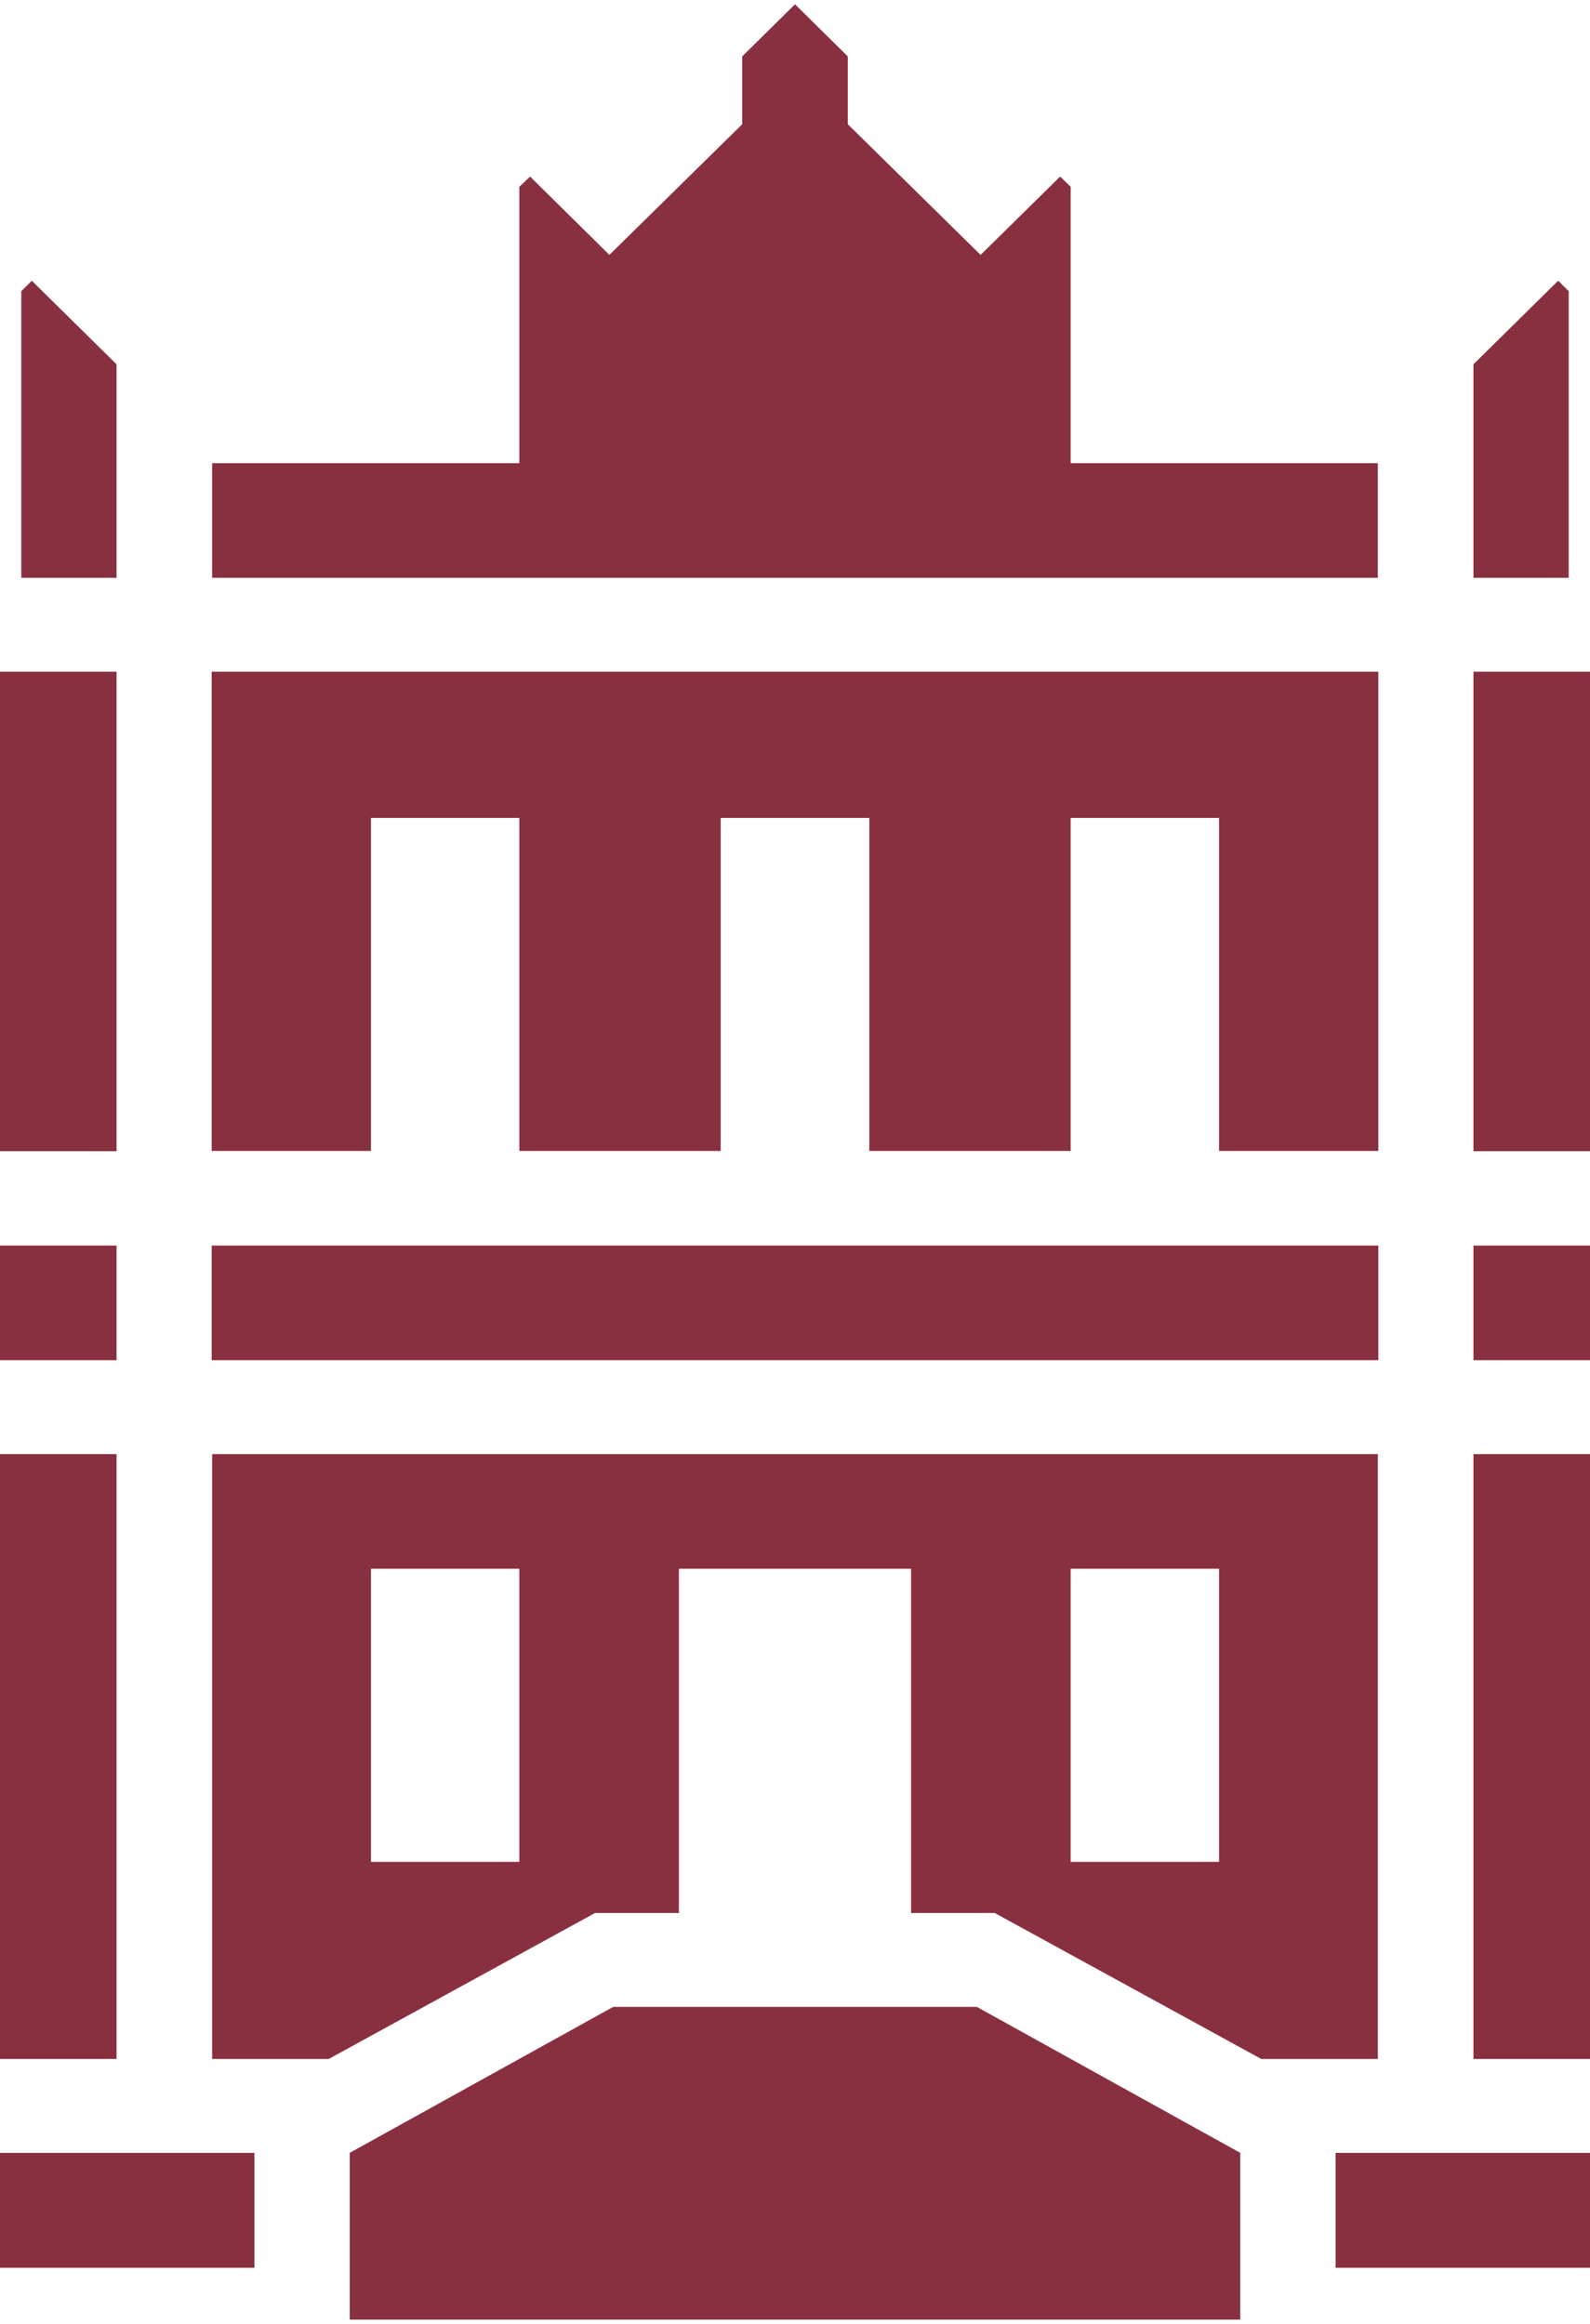 <?xml version="1.0" encoding="UTF-8"?>
<svg xmlns="http://www.w3.org/2000/svg" width="26px" height="38px" viewBox="0 0 26 38" version="1.1">
	<g id="surface1">
		<path style=" stroke:none;fill-rule:nonzero;fill:rgb(53.725%,18.824%,25.098%);fill-opacity:1;" d="M 6.066 13.375 L 8.492 13.375 L 8.492 18.82 L 11.785 18.82 L 11.785 13.375 L 14.215 13.375 L 14.215 18.82 L 17.508 18.82 L 17.508 13.375 L 19.934 13.375 L 19.934 18.82 L 22.539 18.82 L 22.539 10.984 L 3.461 10.984 L 3.461 18.82 L 6.066 18.82 Z M 6.066 13.375 "/>
		<path style=" stroke:none;fill-rule:nonzero;fill:rgb(53.725%,18.824%,25.098%);fill-opacity:1;" d="M 0 10.984 L 1.906 10.984 L 1.906 18.824 L 0 18.824 Z M 0 10.984 "/>
		<path style=" stroke:none;fill-rule:nonzero;fill:rgb(53.725%,18.824%,25.098%);fill-opacity:1;" d="M 0 23.777 L 1.906 23.777 L 1.906 33.668 L 0 33.668 Z M 0 23.777 "/>
		<path style=" stroke:none;fill-rule:nonzero;fill:rgb(53.725%,18.824%,25.098%);fill-opacity:1;" d="M 0 20.367 L 1.906 20.367 L 1.906 22.242 L 0 22.242 Z M 0 20.367 "/>
		<path style=" stroke:none;fill-rule:nonzero;fill:rgb(53.725%,18.824%,25.098%);fill-opacity:1;" d="M 0 35.203 L 4.16 35.203 L 4.16 37.082 L 0 37.082 Z M 0 35.203 "/>
		<path style=" stroke:none;fill-rule:nonzero;fill:rgb(53.725%,18.824%,25.098%);fill-opacity:1;" d="M 1.906 5.957 L 0.52 4.59 L 0.348 4.762 L 0.348 9.449 L 1.906 9.449 Z M 1.906 5.957 "/>
		<path style=" stroke:none;fill-rule:nonzero;fill:rgb(53.725%,18.824%,25.098%);fill-opacity:1;" d="M 22.531 9.449 L 22.531 7.574 L 17.508 7.574 L 17.508 3.055 L 17.336 2.887 L 16.035 4.168 L 13.863 2.031 L 13.863 0.922 L 13 0.07 L 12.137 0.922 L 12.137 2.031 L 9.965 4.168 L 8.668 2.887 L 8.492 3.055 L 8.492 7.574 L 3.469 7.574 L 3.469 9.449 Z M 22.531 9.449 "/>
		<path style=" stroke:none;fill-rule:nonzero;fill:rgb(53.725%,18.824%,25.098%);fill-opacity:1;" d="M 24.094 10.984 L 26 10.984 L 26 18.824 L 24.094 18.824 Z M 24.094 10.984 "/>
		<path style=" stroke:none;fill-rule:nonzero;fill:rgb(53.725%,18.824%,25.098%);fill-opacity:1;" d="M 24.094 23.777 L 26 23.777 L 26 33.668 L 24.094 33.668 Z M 24.094 23.777 "/>
		<path style=" stroke:none;fill-rule:nonzero;fill:rgb(53.725%,18.824%,25.098%);fill-opacity:1;" d="M 3.461 20.367 L 22.539 20.367 L 22.539 22.242 L 3.461 22.242 Z M 3.461 20.367 "/>
		<path style=" stroke:none;fill-rule:nonzero;fill:rgb(53.725%,18.824%,25.098%);fill-opacity:1;" d="M 24.094 20.367 L 26 20.367 L 26 22.242 L 24.094 22.242 Z M 24.094 20.367 "/>
		<path style=" stroke:none;fill-rule:nonzero;fill:rgb(53.725%,18.824%,25.098%);fill-opacity:1;" d="M 21.84 35.203 L 26 35.203 L 26 37.082 L 21.84 37.082 Z M 21.84 35.203 "/>
		<path style=" stroke:none;fill-rule:nonzero;fill:rgb(53.725%,18.824%,25.098%);fill-opacity:1;" d="M 25.652 4.762 L 25.48 4.59 L 24.094 5.957 L 24.094 9.449 L 25.652 9.449 Z M 25.652 4.762 "/>
		<path style=" stroke:none;fill-rule:nonzero;fill:rgb(53.725%,18.824%,25.098%);fill-opacity:1;" d="M 22.531 23.777 L 3.469 23.777 L 3.469 33.668 L 5.375 33.668 C 5.375 33.668 9.73 31.281 9.73 31.281 L 11.102 31.281 L 11.102 25.652 L 14.898 25.652 L 14.898 31.281 L 16.266 31.281 L 20.625 33.668 L 22.531 33.668 C 22.531 33.668 22.531 23.777 22.531 23.777 Z M 8.492 30.445 L 6.066 30.445 L 6.066 25.652 L 8.492 25.652 Z M 19.934 30.445 L 17.508 30.445 L 17.508 25.652 L 19.934 25.652 Z M 19.934 30.445 "/>
		<path style=" stroke:none;fill-rule:nonzero;fill:rgb(53.725%,18.824%,25.098%);fill-opacity:1;" d="M 10.027 32.816 L 5.719 35.203 L 5.719 37.93 L 20.281 37.93 L 20.281 35.203 L 15.973 32.816 Z M 10.027 32.816 "/>
	</g>
</svg>
